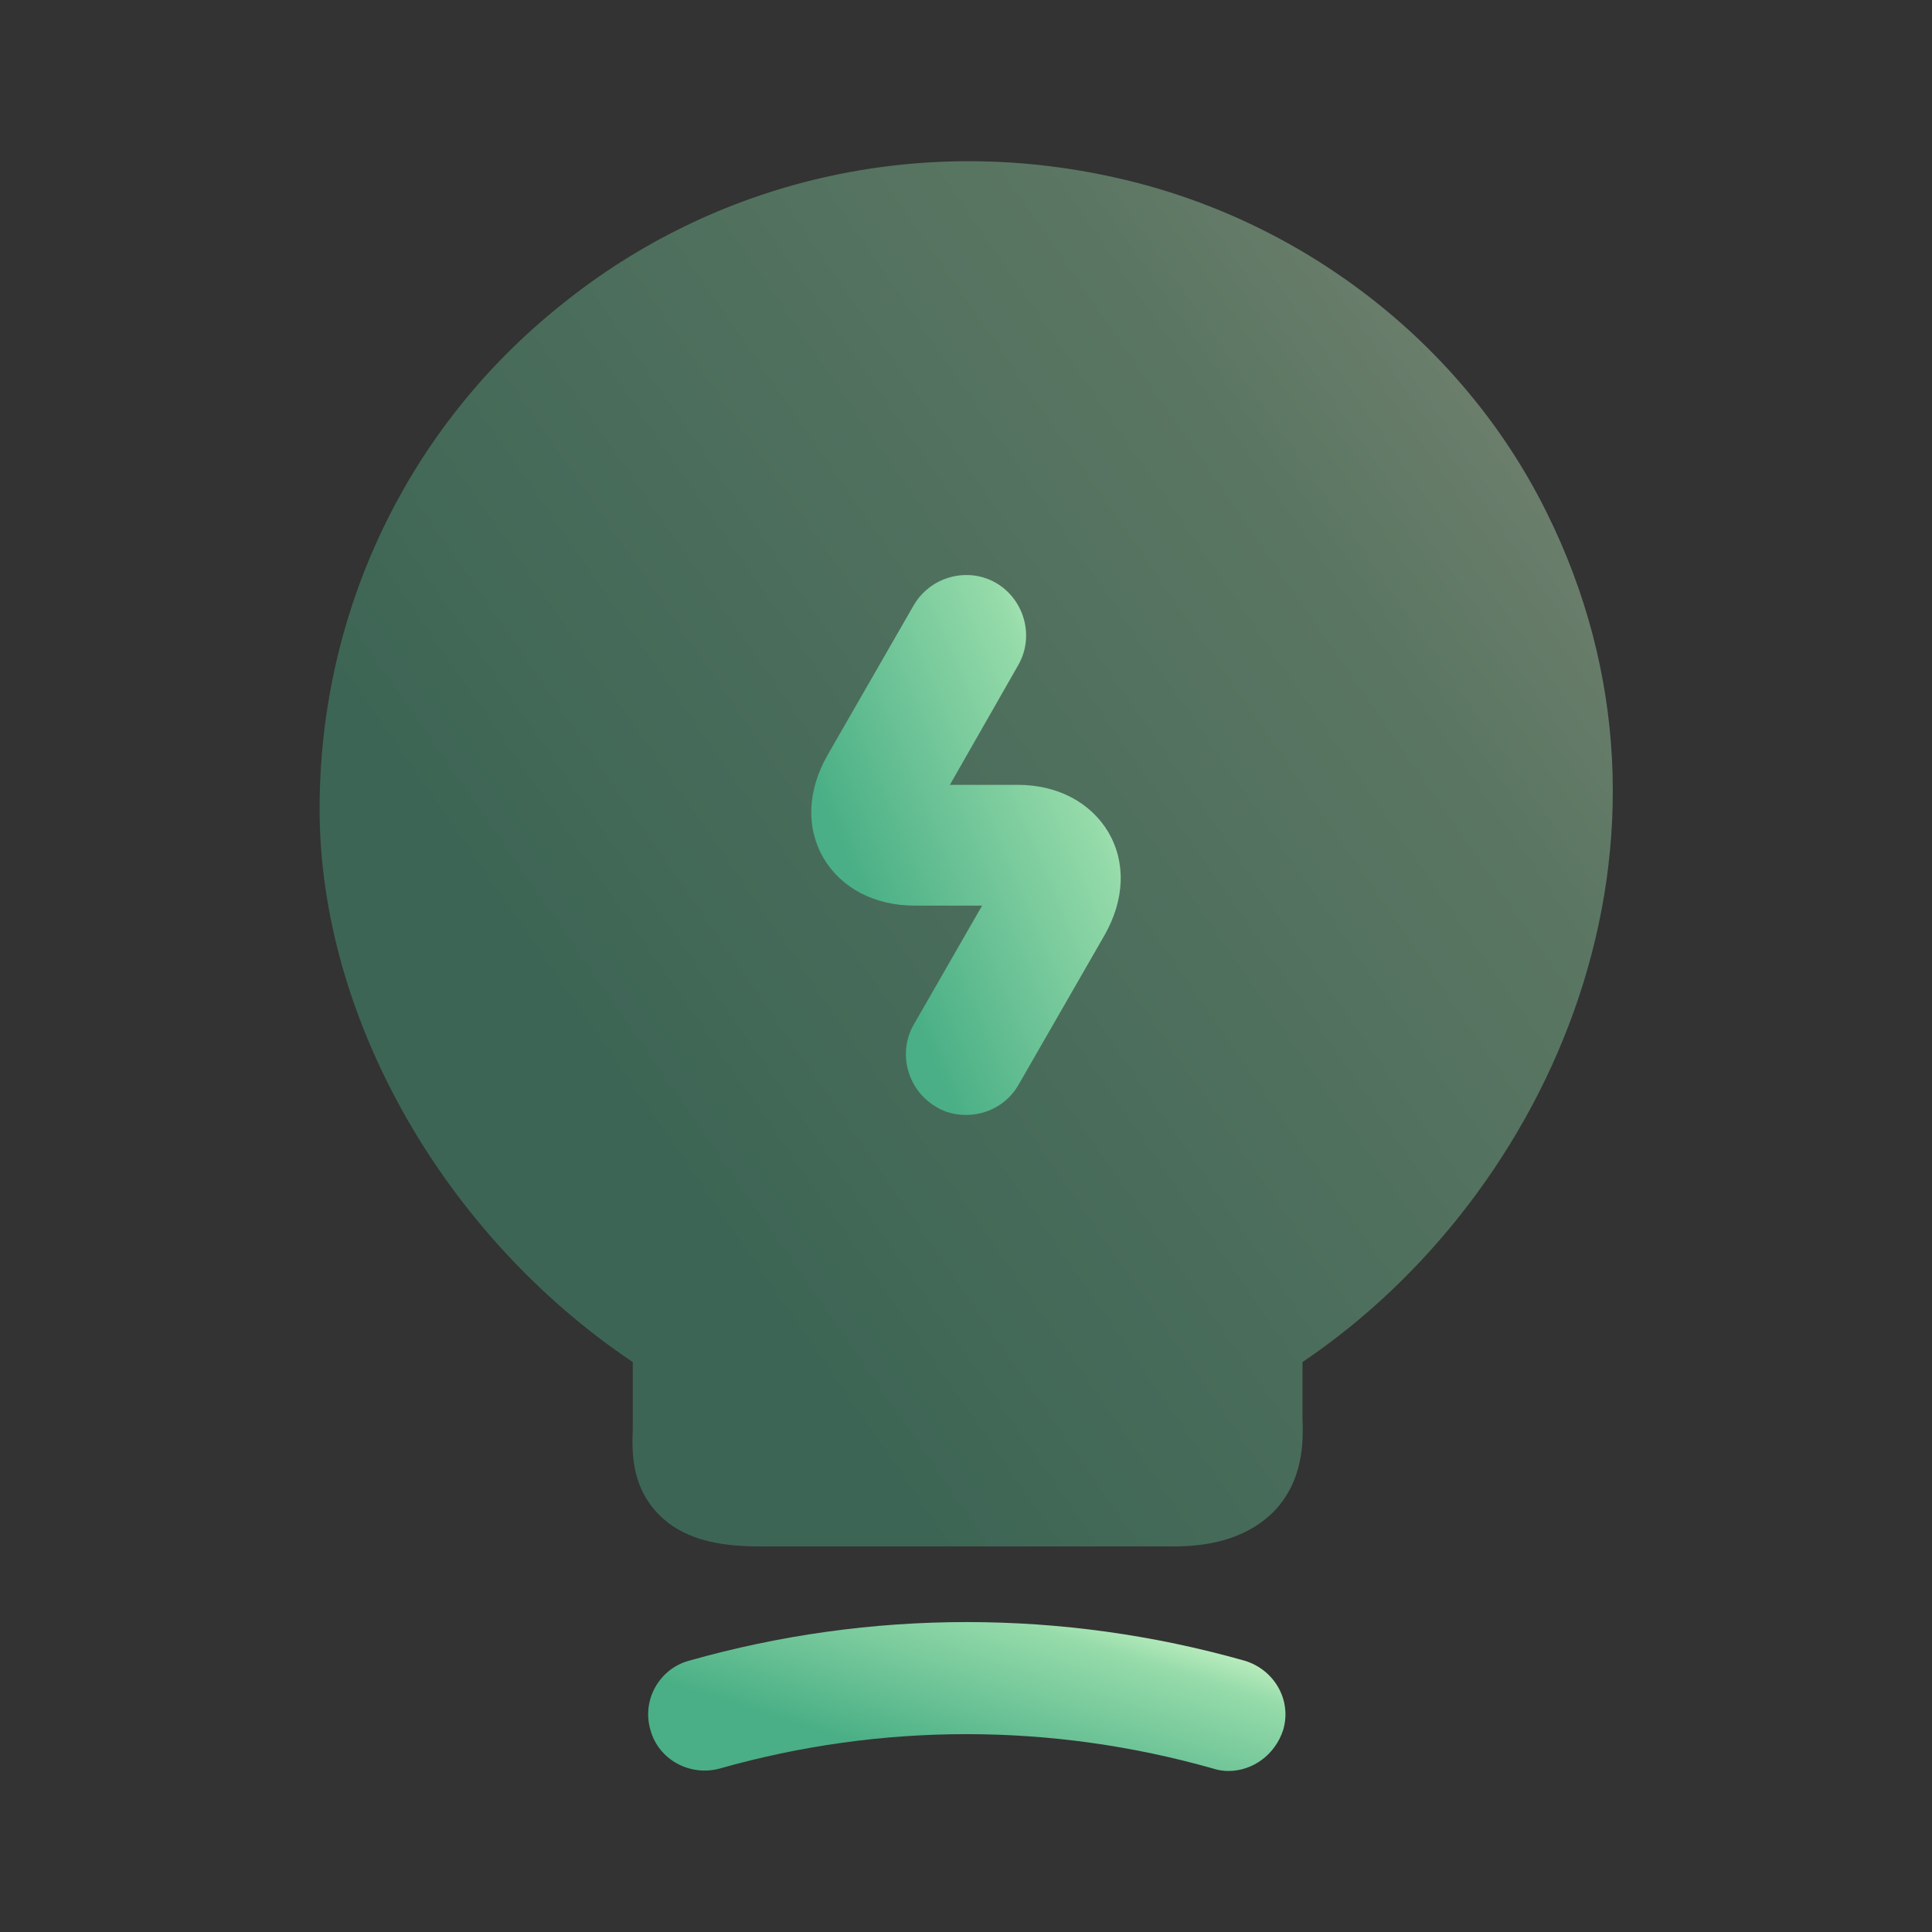 <svg width="35" height="35" viewBox="0 0 35 35" fill="none" xmlns="http://www.w3.org/2000/svg">
<rect x="0" y="0" width="35" height="35" fill="#333333" stroke="none"/>
<path opacity="0.4" d="M28.015 9.275C26.498 6.213 23.567 3.952 20.169 3.209C16.61 2.421 12.965 3.267 10.179 5.513C7.379 7.744 5.79 11.084 5.79 14.656C5.79 18.433 8.05 22.386 11.463 24.675V25.886C11.448 26.294 11.433 26.921 11.929 27.431C12.44 27.956 13.198 28.015 13.796 28.015H21.277C22.065 28.015 22.663 27.796 23.071 27.388C23.625 26.819 23.61 26.09 23.596 25.696V24.675C28.117 21.627 30.96 15.196 28.015 9.275Z" fill="url(#paint0_linear)"/>
<path d="M22.254 32.083C22.167 32.083 22.065 32.069 21.977 32.039C19.046 31.208 15.969 31.208 13.037 32.039C12.498 32.185 11.929 31.879 11.783 31.339C11.623 30.8 11.944 30.231 12.483 30.085C15.779 29.152 19.25 29.152 22.546 30.085C23.085 30.246 23.406 30.8 23.246 31.339C23.1 31.791 22.692 32.083 22.254 32.083Z" fill="url(#paint1_linear)"/>
<path d="M17.5 20.198C17.31 20.198 17.121 20.154 16.96 20.052C16.435 19.745 16.26 19.075 16.552 18.564L17.792 16.406H16.567C15.838 16.406 15.24 16.085 14.919 15.546C14.598 14.991 14.627 14.32 14.992 13.679L16.552 10.966C16.858 10.441 17.529 10.266 18.04 10.558C18.565 10.864 18.74 11.535 18.448 12.046L17.208 14.218H18.433C19.163 14.218 19.76 14.539 20.081 15.079C20.402 15.633 20.373 16.304 20.008 16.945L18.448 19.658C18.244 20.008 17.879 20.198 17.5 20.198Z" fill="url(#paint2_linear)"/>
<defs>
<linearGradient id="paint0_linear" x1="27.929" y1="2.92" x2="8.583" y2="16.316" gradientUnits="userSpaceOnUse">
<stop stop-color="#E1FFD3"/>
<stop offset="0.302" stop-color="#96DBAA"/>
<stop offset="1" stop-color="#4AAF86"/>
</linearGradient>
<linearGradient id="paint1_linear" x1="22.652" y1="29.385" x2="21.378" y2="33.428" gradientUnits="userSpaceOnUse">
<stop stop-color="#E1FFD3"/>
<stop offset="0.302" stop-color="#96DBAA"/>
<stop offset="1" stop-color="#4AAF86"/>
</linearGradient>
<linearGradient id="paint2_linear" x1="19.995" y1="10.418" x2="14.194" y2="12.884" gradientUnits="userSpaceOnUse">
<stop stop-color="#E1FFD3"/>
<stop offset="0.302" stop-color="#96DBAA"/>
<stop offset="1" stop-color="#4AAF86"/>
</linearGradient>
</defs>
</svg>
